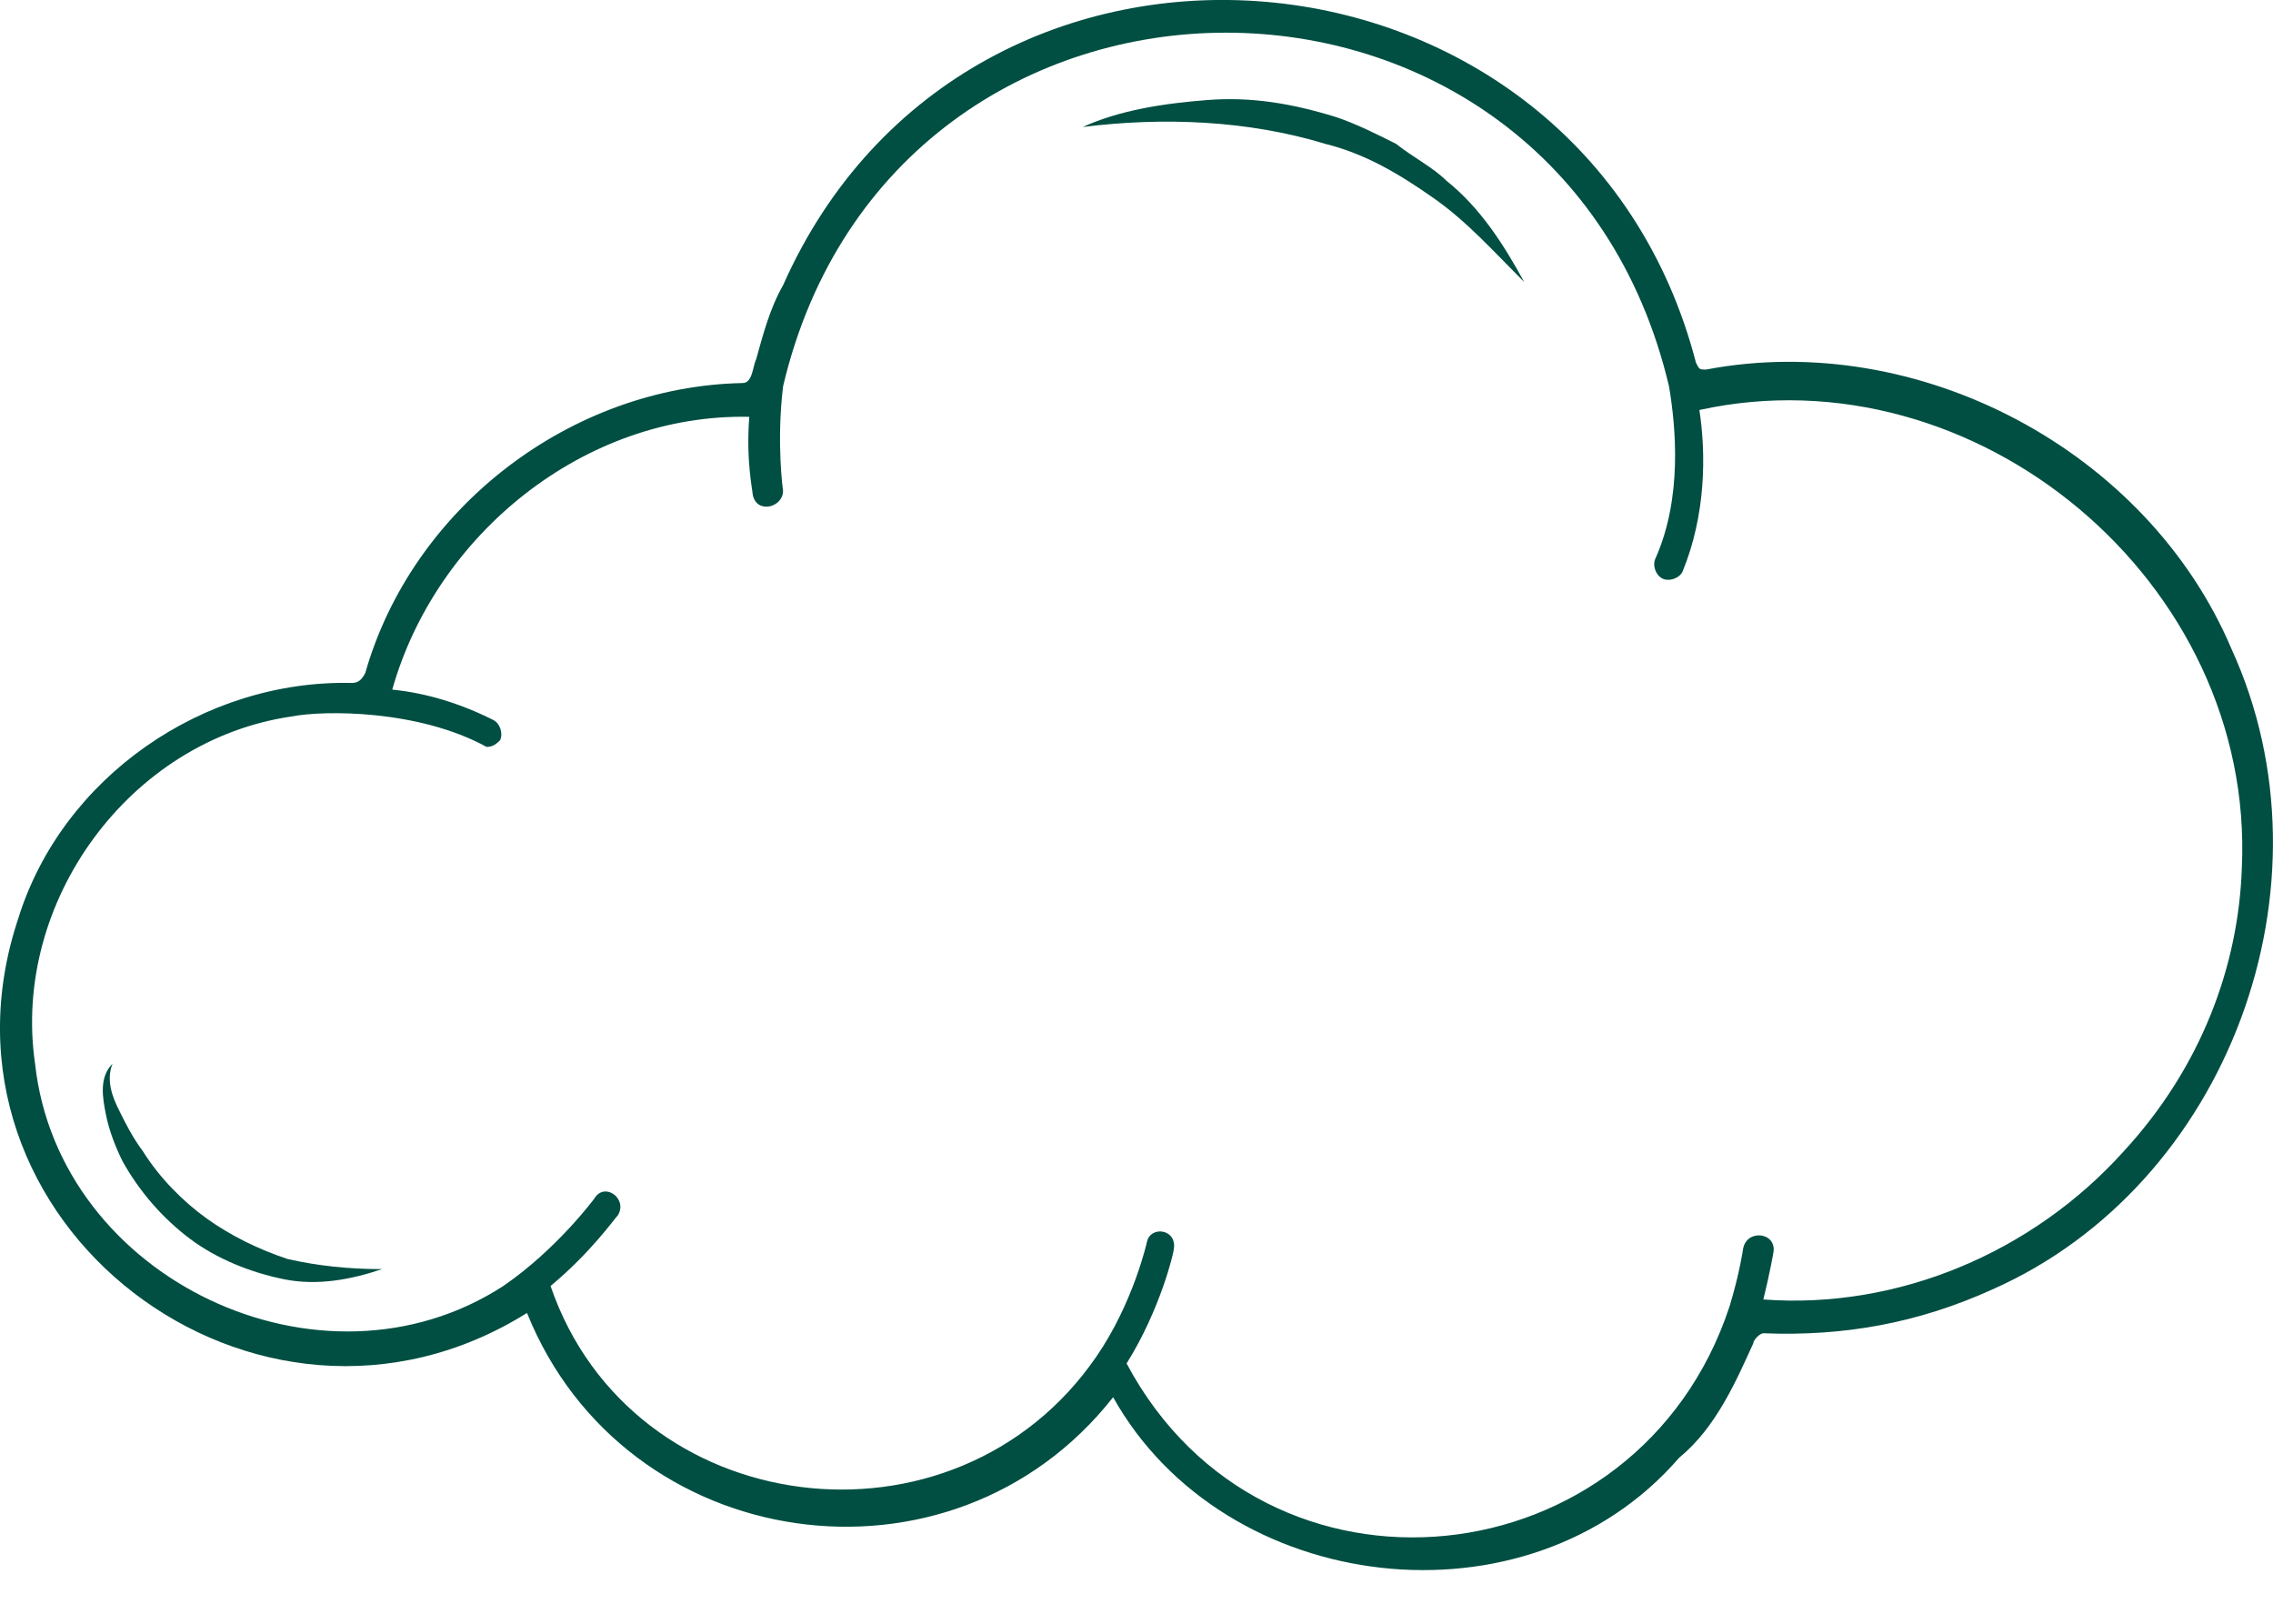 <svg xmlns="http://www.w3.org/2000/svg" fill="none" viewBox="0 0 14 10" height="10" width="14">
<path fill="#004F42" d="M13.745 3.998C13.227 2.774 11.816 2.027 10.508 2.276C10.467 2.276 10.467 2.276 10.446 2.234C9.741 -0.484 5.964 -0.816 4.823 1.757C4.74 1.902 4.698 2.068 4.657 2.214C4.636 2.255 4.636 2.359 4.574 2.359C3.515 2.38 2.54 3.127 2.25 4.144C2.229 4.185 2.208 4.206 2.167 4.206C1.253 4.185 0.382 4.787 0.112 5.658C-0.51 7.526 1.585 9.124 3.246 8.086C3.847 9.58 5.86 9.871 6.856 8.605C7.541 9.829 9.409 10.057 10.342 8.978C10.57 8.792 10.695 8.501 10.799 8.273C10.799 8.252 10.84 8.211 10.861 8.211C11.359 8.231 11.816 8.148 12.272 7.941C13.725 7.298 14.409 5.451 13.745 3.998ZM13.081 7.09C12.521 7.713 11.691 8.065 10.861 8.003C10.902 7.837 10.923 7.713 10.923 7.713C10.944 7.588 10.757 7.567 10.736 7.692C10.736 7.692 10.716 7.837 10.653 8.045C10.093 9.746 7.79 9.995 6.939 8.397C7.147 8.065 7.23 7.713 7.23 7.692C7.25 7.567 7.084 7.547 7.064 7.65C7.064 7.65 6.981 8.024 6.752 8.356C5.881 9.622 3.889 9.373 3.391 7.92C3.64 7.713 3.785 7.505 3.806 7.484C3.868 7.381 3.723 7.277 3.661 7.381C3.661 7.381 3.432 7.692 3.1 7.92C1.98 8.646 0.361 7.879 0.216 6.551C0.071 5.555 0.797 4.559 1.793 4.413C2.001 4.372 2.582 4.372 2.997 4.6C3.038 4.6 3.059 4.579 3.08 4.559C3.1 4.517 3.08 4.455 3.038 4.434C2.831 4.33 2.623 4.268 2.416 4.247C2.685 3.293 3.598 2.546 4.615 2.567C4.594 2.836 4.636 3.023 4.636 3.044C4.657 3.168 4.823 3.127 4.823 3.023C4.823 3.023 4.781 2.732 4.823 2.38C5.507 -0.525 9.595 -0.525 10.28 2.38C10.322 2.629 10.363 3.065 10.197 3.438C10.176 3.48 10.197 3.542 10.239 3.563C10.28 3.583 10.342 3.563 10.363 3.521C10.508 3.168 10.508 2.795 10.467 2.525C12.168 2.151 13.891 3.583 13.808 5.347C13.787 5.949 13.559 6.571 13.081 7.09Z"></path>
<path fill="#004F42" d="M6.669 0.782C6.898 0.678 7.167 0.637 7.437 0.616C7.707 0.595 7.956 0.637 8.226 0.72C8.35 0.761 8.475 0.824 8.599 0.886C8.703 0.969 8.827 1.031 8.91 1.114C9.118 1.28 9.263 1.508 9.388 1.737C9.201 1.55 9.035 1.363 8.827 1.218C8.62 1.073 8.412 0.948 8.163 0.886C7.686 0.741 7.167 0.72 6.669 0.782Z"></path>
<path fill="#004F42" d="M0.652 6.862C0.672 6.966 0.714 7.069 0.755 7.152C0.859 7.339 1.004 7.505 1.171 7.63C1.337 7.754 1.544 7.837 1.752 7.879C1.959 7.92 2.167 7.879 2.353 7.816C2.146 7.816 1.959 7.796 1.772 7.754C1.586 7.692 1.42 7.609 1.274 7.505C1.129 7.401 0.984 7.256 0.88 7.09C0.818 7.007 0.776 6.924 0.735 6.841C0.693 6.758 0.652 6.654 0.693 6.551C0.61 6.634 0.631 6.758 0.652 6.862Z"></path>
</svg>
